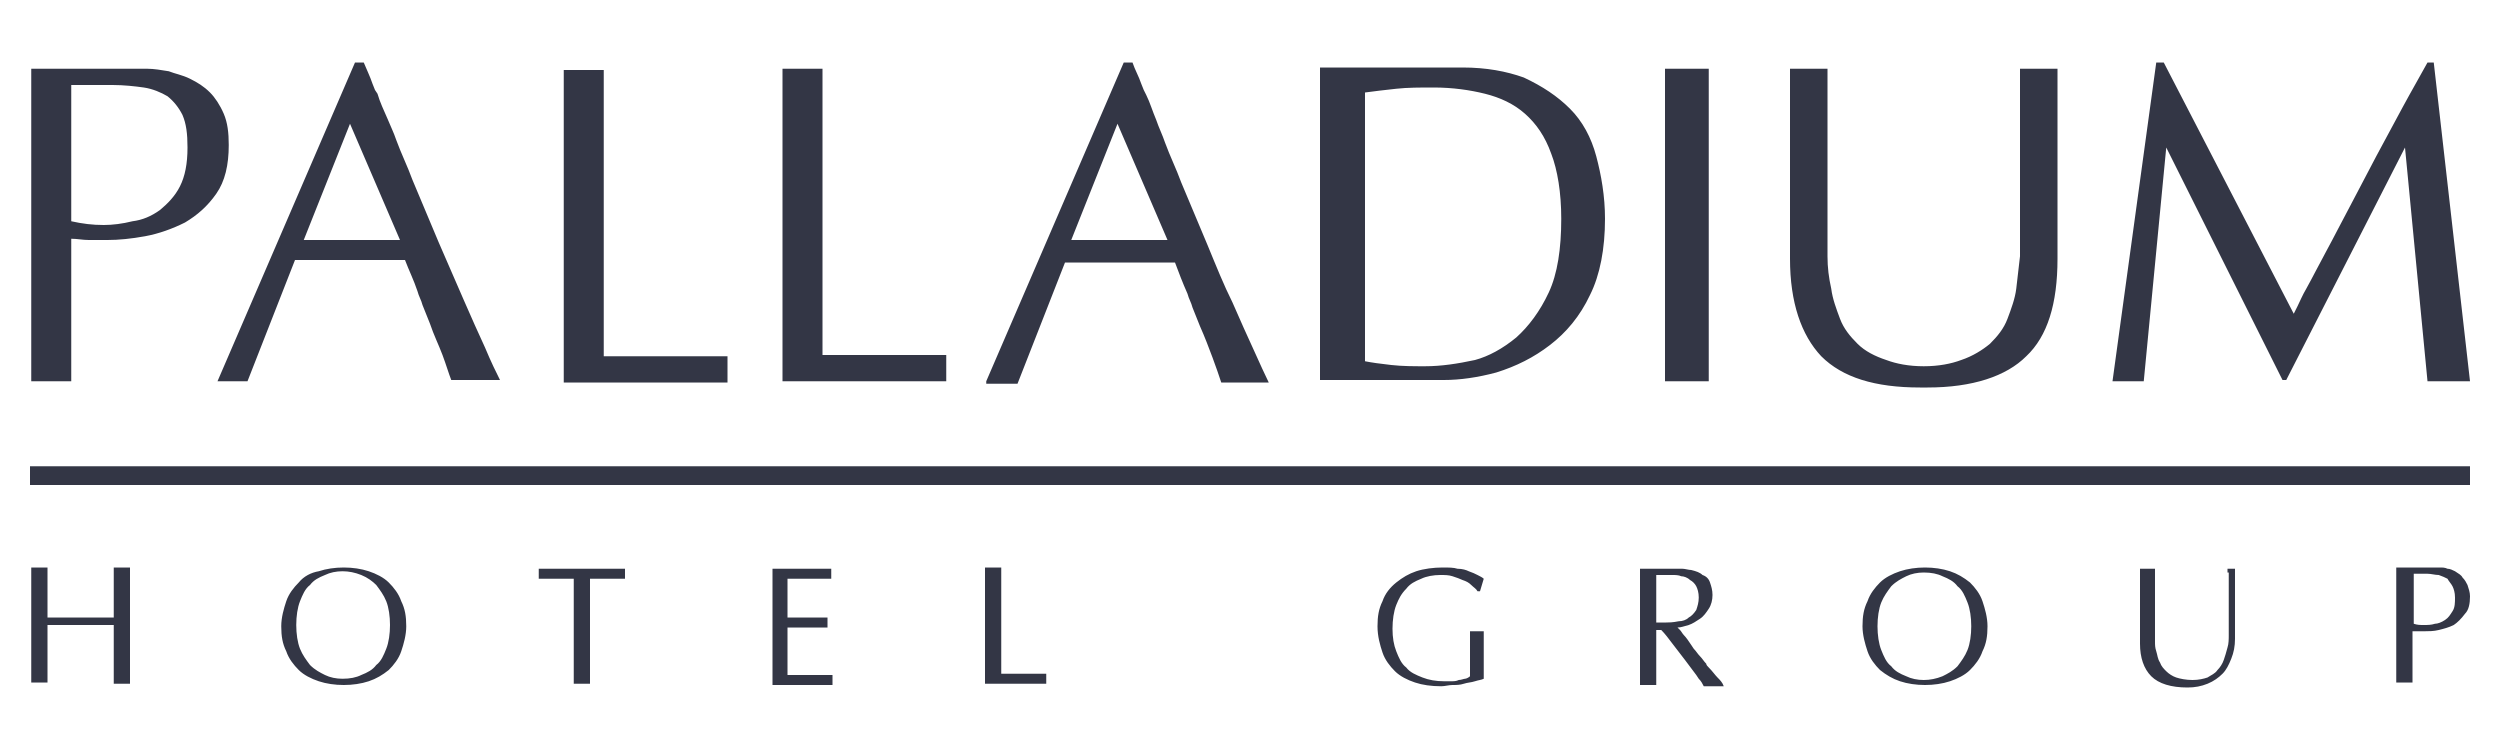<svg width="200" height="60" viewBox="0 0 200 60" fill="none" xmlns="http://www.w3.org/2000/svg">
<path fill-rule="evenodd" clip-rule="evenodd" d="M194.7 5H194.2C193.6 6.1 192.9 7.3 192.2 8.6C191.5 9.9 190.8 11.2 190.1 12.5C189.4 13.8 188.7 15.2 188 16.5C187.3 17.8 186.7 19 186.1 20.1C185.5 21.2 185 22.2 184.5 23.1C184.2 23.6 184 24.1 183.8 24.5C183.7 24.7 183.6 24.9 183.5 25.1L173.1 5H172.5L169 30.5H171.5L173.3 11.8L182.6 30.4H182.9L192.4 11.8L194.2 30.5H197.6L194.7 5ZM78.9 30.5L89.9 5H90.6C90.8 5.6 91.1 6.1 91.3 6.7L91.5 7.2L91.7 7.6C92 8.2 92.2 8.9 92.5 9.6C92.7 10.2 93 10.8 93.2 11.4C93.6 12.5 94.1 13.5 94.5 14.6C95.2 16.3 95.9 17.9 96.6 19.6C97.3 21.3 97.9 22.8 98.6 24.2C99.2 25.6 99.8 26.9 100.3 28C100.8 29.1 101.2 30 101.5 30.6H97.7C97.5 30 97.3 29.4 97 28.6C96.7 27.8 96.4 27 96 26.1C95.8 25.6 95.6 25.1 95.4 24.6C95.3 24.2 95.1 23.9 95 23.5C94.6 22.6 94.3 21.8 94 21H85.2L81.4 30.7H78.9V30.5ZM89.4 9.9L85.7 19.2H93.4L89.4 9.9ZM48.3 5.5V28.5H58.2V30.6H45.1V5.6H48.3V5.5ZM2.4 37.3H197.6V38.8H2.4V37.3ZM23.9 46.6C23.5 47 23.1 47.5 22.9 48.1C22.7 48.7 22.5 49.4 22.5 50.1C22.5 50.9 22.6 51.5 22.9 52.1C23.1 52.7 23.5 53.2 23.9 53.6C24.3 54 24.9 54.3 25.5 54.5C26.1 54.7 26.8 54.8 27.5 54.8C28.2 54.8 28.9 54.7 29.5 54.5C30.1 54.3 30.6 54 31.1 53.6C31.5 53.2 31.9 52.7 32.1 52.1C32.3 51.5 32.5 50.8 32.5 50.1C32.5 49.3 32.4 48.7 32.1 48.1C31.9 47.5 31.5 47 31.1 46.6C30.7 46.2 30.1 45.9 29.5 45.7C28.9 45.5 28.2 45.4 27.5 45.4C26.8 45.4 26.1 45.5 25.5 45.7C24.9 45.8 24.3 46.1 23.9 46.6ZM30.1 46.8C30.4 47.2 30.7 47.6 30.9 48.1C31.1 48.6 31.2 49.3 31.2 50C31.2 50.7 31.1 51.4 30.9 51.9C30.7 52.4 30.5 52.9 30.1 53.2C29.8 53.6 29.4 53.8 28.9 54C28.5 54.2 28 54.3 27.4 54.3C26.9 54.3 26.4 54.2 26 54C25.6 53.8 25.2 53.6 24.8 53.2C24.5 52.8 24.2 52.4 24 51.9C23.8 51.4 23.7 50.7 23.7 50C23.7 49.3 23.8 48.6 24 48.1C24.2 47.6 24.4 47.1 24.8 46.8C25.1 46.4 25.5 46.2 26 46C26.4 45.8 26.9 45.7 27.4 45.7C27.9 45.7 28.4 45.8 28.9 46C29.4 46.2 29.8 46.5 30.1 46.8ZM149.4 48.1C149.6 47.5 150 47 150.4 46.6C150.8 46.2 151.4 45.9 152 45.7C152.6 45.5 153.3 45.4 154 45.4C154.7 45.4 155.4 45.5 156 45.7C156.6 45.9 157.1 46.2 157.6 46.6C158 47 158.4 47.5 158.6 48.1C158.8 48.7 159 49.4 159 50.1C159 50.9 158.9 51.5 158.6 52.1C158.4 52.7 158 53.2 157.6 53.6C157.2 54 156.6 54.3 156 54.5C155.4 54.7 154.7 54.8 154 54.8C153.3 54.8 152.6 54.7 152 54.5C151.4 54.3 150.9 54 150.4 53.6C150 53.2 149.6 52.7 149.4 52.1C149.2 51.5 149 50.8 149 50.1C149 49.3 149.1 48.7 149.4 48.1ZM157.4 48.2C157.2 47.7 157 47.2 156.6 46.9C156.3 46.5 155.9 46.3 155.4 46.1C155 45.9 154.5 45.8 153.9 45.8C153.4 45.8 152.9 45.9 152.5 46.1C152.1 46.3 151.7 46.5 151.3 46.9C151 47.3 150.7 47.7 150.5 48.2C150.3 48.7 150.2 49.4 150.2 50.1C150.2 50.8 150.3 51.5 150.5 52C150.7 52.5 150.9 53 151.3 53.3C151.6 53.7 152 53.9 152.5 54.1C152.9 54.3 153.4 54.4 153.9 54.4C154.4 54.4 154.9 54.3 155.4 54.1C155.8 53.9 156.2 53.7 156.6 53.3C156.9 52.9 157.2 52.5 157.4 52C157.6 51.5 157.7 50.8 157.7 50.1C157.7 49.4 157.6 48.7 157.4 48.2ZM65.8 28.5V5.5H62.6V30.5H75.7V28.4H65.8V28.5ZM28.4 5L17.4 30.5H19.8L23.6 20.8H32.4C32.7 21.6 33.1 22.4 33.4 23.3C33.5 23.7 33.7 24 33.8 24.4C34 24.9 34.2 25.4 34.4 25.9C34.7 26.8 35.1 27.6 35.4 28.4C35.7 29.2 35.9 29.9 36.1 30.4H40C39.7 29.8 39.3 29 38.8 27.8C38.3 26.7 37.7 25.4 37.1 24C36.5 22.6 35.8 21 35.1 19.4C34.4 17.7 33.7 16.1 33 14.4C32.6 13.3 32.1 12.3 31.7 11.2C31.5 10.6 31.2 10 31 9.5C30.7 8.8 30.4 8.2 30.2 7.5L30 7.2L29.8 6.7C29.6 6.1 29.3 5.5 29.1 5H28.4ZM24.3 19.2L28 9.9L32 19.2H24.3ZM125.6 8.7C126.6 9.7 127.3 11 127.7 12.5C128.1 14 128.4 15.7 128.4 17.5C128.4 19.9 128 22 127.2 23.6C126.4 25.3 125.3 26.6 124 27.6C122.7 28.6 121.3 29.3 119.7 29.8C118.2 30.2 116.8 30.4 115.5 30.4H105.6V5.4H117C118.9 5.4 120.5 5.7 121.9 6.2C123.4 6.9 124.6 7.7 125.6 8.7ZM121.3 27C122.3 26.1 123.2 24.9 123.9 23.4C124.6 21.9 124.9 19.9 124.9 17.5C124.9 15.4 124.6 13.6 124.1 12.3C123.6 10.9 122.9 9.9 122 9.1C121.1 8.3 120 7.8 118.8 7.5C117.6 7.2 116.2 7 114.7 7C113.6 7 112.6 7 111.7 7.1C110.8 7.2 109.9 7.3 109.2 7.4V28.9C109.7 29 110.4 29.1 111.3 29.2C112.2 29.3 113.1 29.3 114 29.3C115.3 29.3 116.6 29.1 118 28.8C119.1 28.5 120.2 27.9 121.3 27ZM136.7 5.5H133.2V30.5H136.7V5.5ZM161.6 5.5H164.6V20.4V20.7C164.6 24.3 163.8 26.9 162.1 28.5C160.5 30.1 157.8 31 154.2 31C154.1 31 154.1 31 154 31H153.9C153.8 31 153.7 31 153.6 31C150 31 147.4 30.2 145.7 28.5C144.1 26.8 143.2 24.2 143.2 20.7V20.4V5.5H146.2V13.8V13.9V14C146.2 15.3 146.2 16.6 146.2 17.9C146.2 18.7 146.2 19.6 146.2 20.5C146.2 21.4 146.3 22.2 146.5 23.1C146.6 23.9 146.9 24.7 147.2 25.5C147.5 26.3 148 26.9 148.6 27.5C149.2 28.1 150 28.5 150.9 28.8C151.7 29.1 152.7 29.3 153.9 29.3C155.1 29.3 156.1 29.1 156.9 28.8C157.8 28.5 158.6 28 159.2 27.5C159.8 26.9 160.3 26.3 160.6 25.5C160.9 24.7 161.2 23.9 161.3 23.1C161.4 22.3 161.5 21.4 161.6 20.5C161.6 19.6 161.6 18.8 161.6 17.9C161.6 16.5 161.6 15.2 161.6 14V13.9V13.8V5.5ZM9.1 49.4V45.4H10.4V54.7H9.1V50H3.8V54.6C3.7 54.6 3.7 54.6 3.6 54.6C3.5 54.6 3.5 54.6 3.4 54.6H2.9C2.8 54.6 2.6 54.6 2.5 54.6V45.4H3.8V49.4H9.1ZM50 46.3V45.5H43.1V46.3H45.9V54.7H47C47 54.7 47 54.7 47.1 54.7H47.2V46.4V46.3H50ZM63 53.4C63 53.6 63 53.8 63 54H66.6V54.8H61.8V45.5H62H62.2H62.9H63.7H66.5V46.3H63C63 46.5 63 46.7 63 46.9C63 47.2 63 47.5 63 47.8C63 48.2 63 48.5 63 48.8C63 49.1 63 49.3 63 49.4H66.2V50.2H63V50.3C63 50.4 63 50.5 63 50.7V51.2V52C63 52.6 63 53 63 53.4ZM80.1 53.9V45.4H78.8V54.7H83.7V53.9H80.1ZM117.5 50.5H118.7C118.7 50.7 118.7 51 118.7 51.5V54.3C118.5 54.4 118.3 54.4 118 54.5C117.7 54.6 117.4 54.6 117.1 54.7C116.8 54.8 116.5 54.8 116.2 54.8C115.9 54.8 115.6 54.9 115.3 54.9C114.5 54.9 113.8 54.8 113.2 54.6C112.6 54.4 112 54.1 111.6 53.7C111.2 53.3 110.8 52.8 110.6 52.2C110.4 51.6 110.2 50.9 110.2 50.1C110.2 49.3 110.3 48.7 110.6 48.1C110.8 47.5 111.2 47 111.7 46.6C112.2 46.2 112.7 45.9 113.3 45.7C113.9 45.5 114.7 45.4 115.4 45.4C115.9 45.4 116.3 45.4 116.6 45.5C117 45.5 117.3 45.6 117.5 45.7C117.8 45.8 118 45.9 118.2 46C118.4 46.1 118.6 46.2 118.7 46.3L118.4 47.3H118.2C118.1 47.1 117.9 47 117.7 46.8C117.5 46.6 117.3 46.5 117 46.4C116.8 46.3 116.5 46.2 116.2 46.1C115.9 46 115.6 46 115.2 46C114.7 46 114.1 46.1 113.7 46.3C113.2 46.5 112.8 46.7 112.5 47.1C112.1 47.5 111.9 47.9 111.7 48.4C111.5 48.9 111.4 49.6 111.4 50.3C111.4 51 111.5 51.6 111.7 52.1C111.9 52.6 112.1 53.1 112.5 53.4C112.8 53.8 113.3 54 113.8 54.2C114.3 54.4 114.9 54.5 115.5 54.5C115.7 54.5 115.9 54.5 116.1 54.5C116.3 54.5 116.5 54.5 116.7 54.4C116.9 54.4 117.1 54.3 117.2 54.3C117.3 54.3 117.5 54.2 117.6 54.1V50.5H117.5ZM137.4 54.2C137.2 54 137 53.7 136.7 53.4C136.6 53.3 136.5 53.2 136.5 53.1C136.3 52.9 136.2 52.7 136 52.5C135.8 52.3 135.7 52.1 135.5 51.9L135.3 51.6C135.1 51.3 134.9 51 134.7 50.8C134.6 50.7 134.5 50.5 134.4 50.4C134.3 50.3 134.3 50.3 134.2 50.2C134.5 50.2 134.7 50.1 135.1 50C135.4 49.9 135.7 49.7 136 49.5C136.3 49.3 136.5 49 136.7 48.7C136.9 48.4 137 48 137 47.6C137 47.2 136.9 46.9 136.8 46.6C136.7 46.3 136.5 46.1 136.2 46C136 45.8 135.7 45.7 135.3 45.6C135.1 45.6 134.8 45.5 134.6 45.5H132.5H131.2V54.8H132.5V50.4H132.9C133.2 50.7 133.5 51.1 133.8 51.5C134.1 51.9 134.5 52.4 134.8 52.8C135.1 53.2 135.4 53.6 135.7 54L135.9 54.3C136.1 54.5 136.2 54.7 136.3 54.9H137.9C137.8 54.6 137.6 54.4 137.4 54.2ZM133.3 49.8C133.1 49.8 133 49.8 132.8 49.8C132.7 49.8 132.6 49.8 132.5 49.8V46H132.6C132.7 46 132.9 46 133 46C133.2 46 133.5 46 133.8 46C134 46 134.3 46 134.5 46.1C134.7 46.1 135 46.2 135.2 46.4C135.4 46.5 135.6 46.7 135.7 46.9C135.8 47.1 135.9 47.4 135.9 47.8C135.9 48.2 135.8 48.5 135.7 48.8C135.5 49.1 135.3 49.3 135.1 49.4C134.9 49.6 134.6 49.7 134.3 49.7C133.8 49.8 133.5 49.8 133.3 49.8ZM197 46.2C197.2 46.4 197.3 46.6 197.4 46.8C197.5 47.1 197.6 47.4 197.6 47.7C197.6 48.3 197.5 48.8 197.2 49.1C196.9 49.5 196.6 49.8 196.3 50C195.9 50.2 195.5 50.3 195.1 50.4C194.7 50.5 194.3 50.5 194 50.5C193.8 50.5 193.6 50.5 193.4 50.5C193.3 50.5 193.1 50.5 193 50.5V54.1V54.6H191.7V54.1V45.4H194.6H194.7C194.8 45.4 194.9 45.4 195.1 45.4H195.2C195.4 45.4 195.6 45.4 195.8 45.5C196 45.5 196.2 45.6 196.4 45.7C196.7 45.9 196.9 46 197 46.2ZM195.6 49.6C195.9 49.4 196 49.2 196.2 48.9C196.4 48.6 196.4 48.2 196.4 47.8C196.4 47.4 196.3 47.1 196.2 46.9C196.1 46.7 195.9 46.5 195.8 46.3C195.6 46.2 195.4 46.1 195.1 46C194.8 46 194.5 45.9 194.2 45.9H193.1V49.9C193.4 50 193.6 50 193.9 50C194.2 50 194.5 50 194.8 49.9C195 49.9 195.3 49.8 195.6 49.6ZM17.9 9.1C17.6 8.4 17.2 7.8 16.8 7.4C16.3 6.9 15.8 6.6 15.2 6.3C14.6 6 14 5.9 13.5 5.7C12.9 5.6 12.3 5.5 11.8 5.5H11.7C11.4 5.5 11.1 5.5 10.9 5.5H2.5V30.5H5.7V28.7V21.1V19.1C6.2 19.1 6.6 19.2 7.1 19.2C7.6 19.2 8.1 19.2 8.6 19.2C9.5 19.2 10.5 19.1 11.6 18.9C12.7 18.7 13.8 18.3 14.8 17.8C15.8 17.2 16.6 16.5 17.3 15.5C18 14.5 18.3 13.2 18.3 11.6C18.3 10.6 18.2 9.8 17.9 9.1ZM14.4 14.9C14 15.7 13.4 16.3 12.8 16.8C12.1 17.3 11.4 17.6 10.6 17.7C9.8 17.9 9 18 8.3 18C7.4 18 6.6 17.9 5.7 17.7V6.8H9C9.9 6.8 10.8 6.9 11.5 7C12.2 7.1 12.9 7.4 13.4 7.7C13.9 8.1 14.3 8.6 14.6 9.2C14.9 9.9 15 10.7 15 11.8C15 13.1 14.8 14.1 14.4 14.9ZM178.2 45.8V45.5H178.8V45.8V51.1C178.8 51.7 178.7 52.2 178.5 52.7C178.3 53.2 178.1 53.6 177.8 53.9C177.5 54.2 177.1 54.5 176.6 54.7C176.1 54.9 175.6 55 175 55C173.7 55 172.7 54.7 172.1 54.1C171.5 53.5 171.2 52.6 171.2 51.5V45.5H172.4V51.3C172.4 51.6 172.4 51.8 172.5 52.1C172.6 52.4 172.6 52.7 172.8 53C172.9 53.3 173.1 53.5 173.3 53.7C173.5 53.9 173.8 54.1 174.1 54.2C174.4 54.3 174.9 54.4 175.4 54.4C175.9 54.4 176.3 54.3 176.6 54.2C176.9 54 177.2 53.9 177.4 53.6C177.6 53.4 177.8 53.1 177.9 52.8C178 52.5 178.1 52.2 178.2 51.8C178.3 51.5 178.3 51.1 178.3 50.8C178.3 50.7 178.3 50.6 178.3 50.6C178.3 50.4 178.3 50.1 178.3 49.9C178.3 48.9 178.3 48.1 178.3 47.5V45.8H178.2Z" fill="#333645"/>
</svg>
